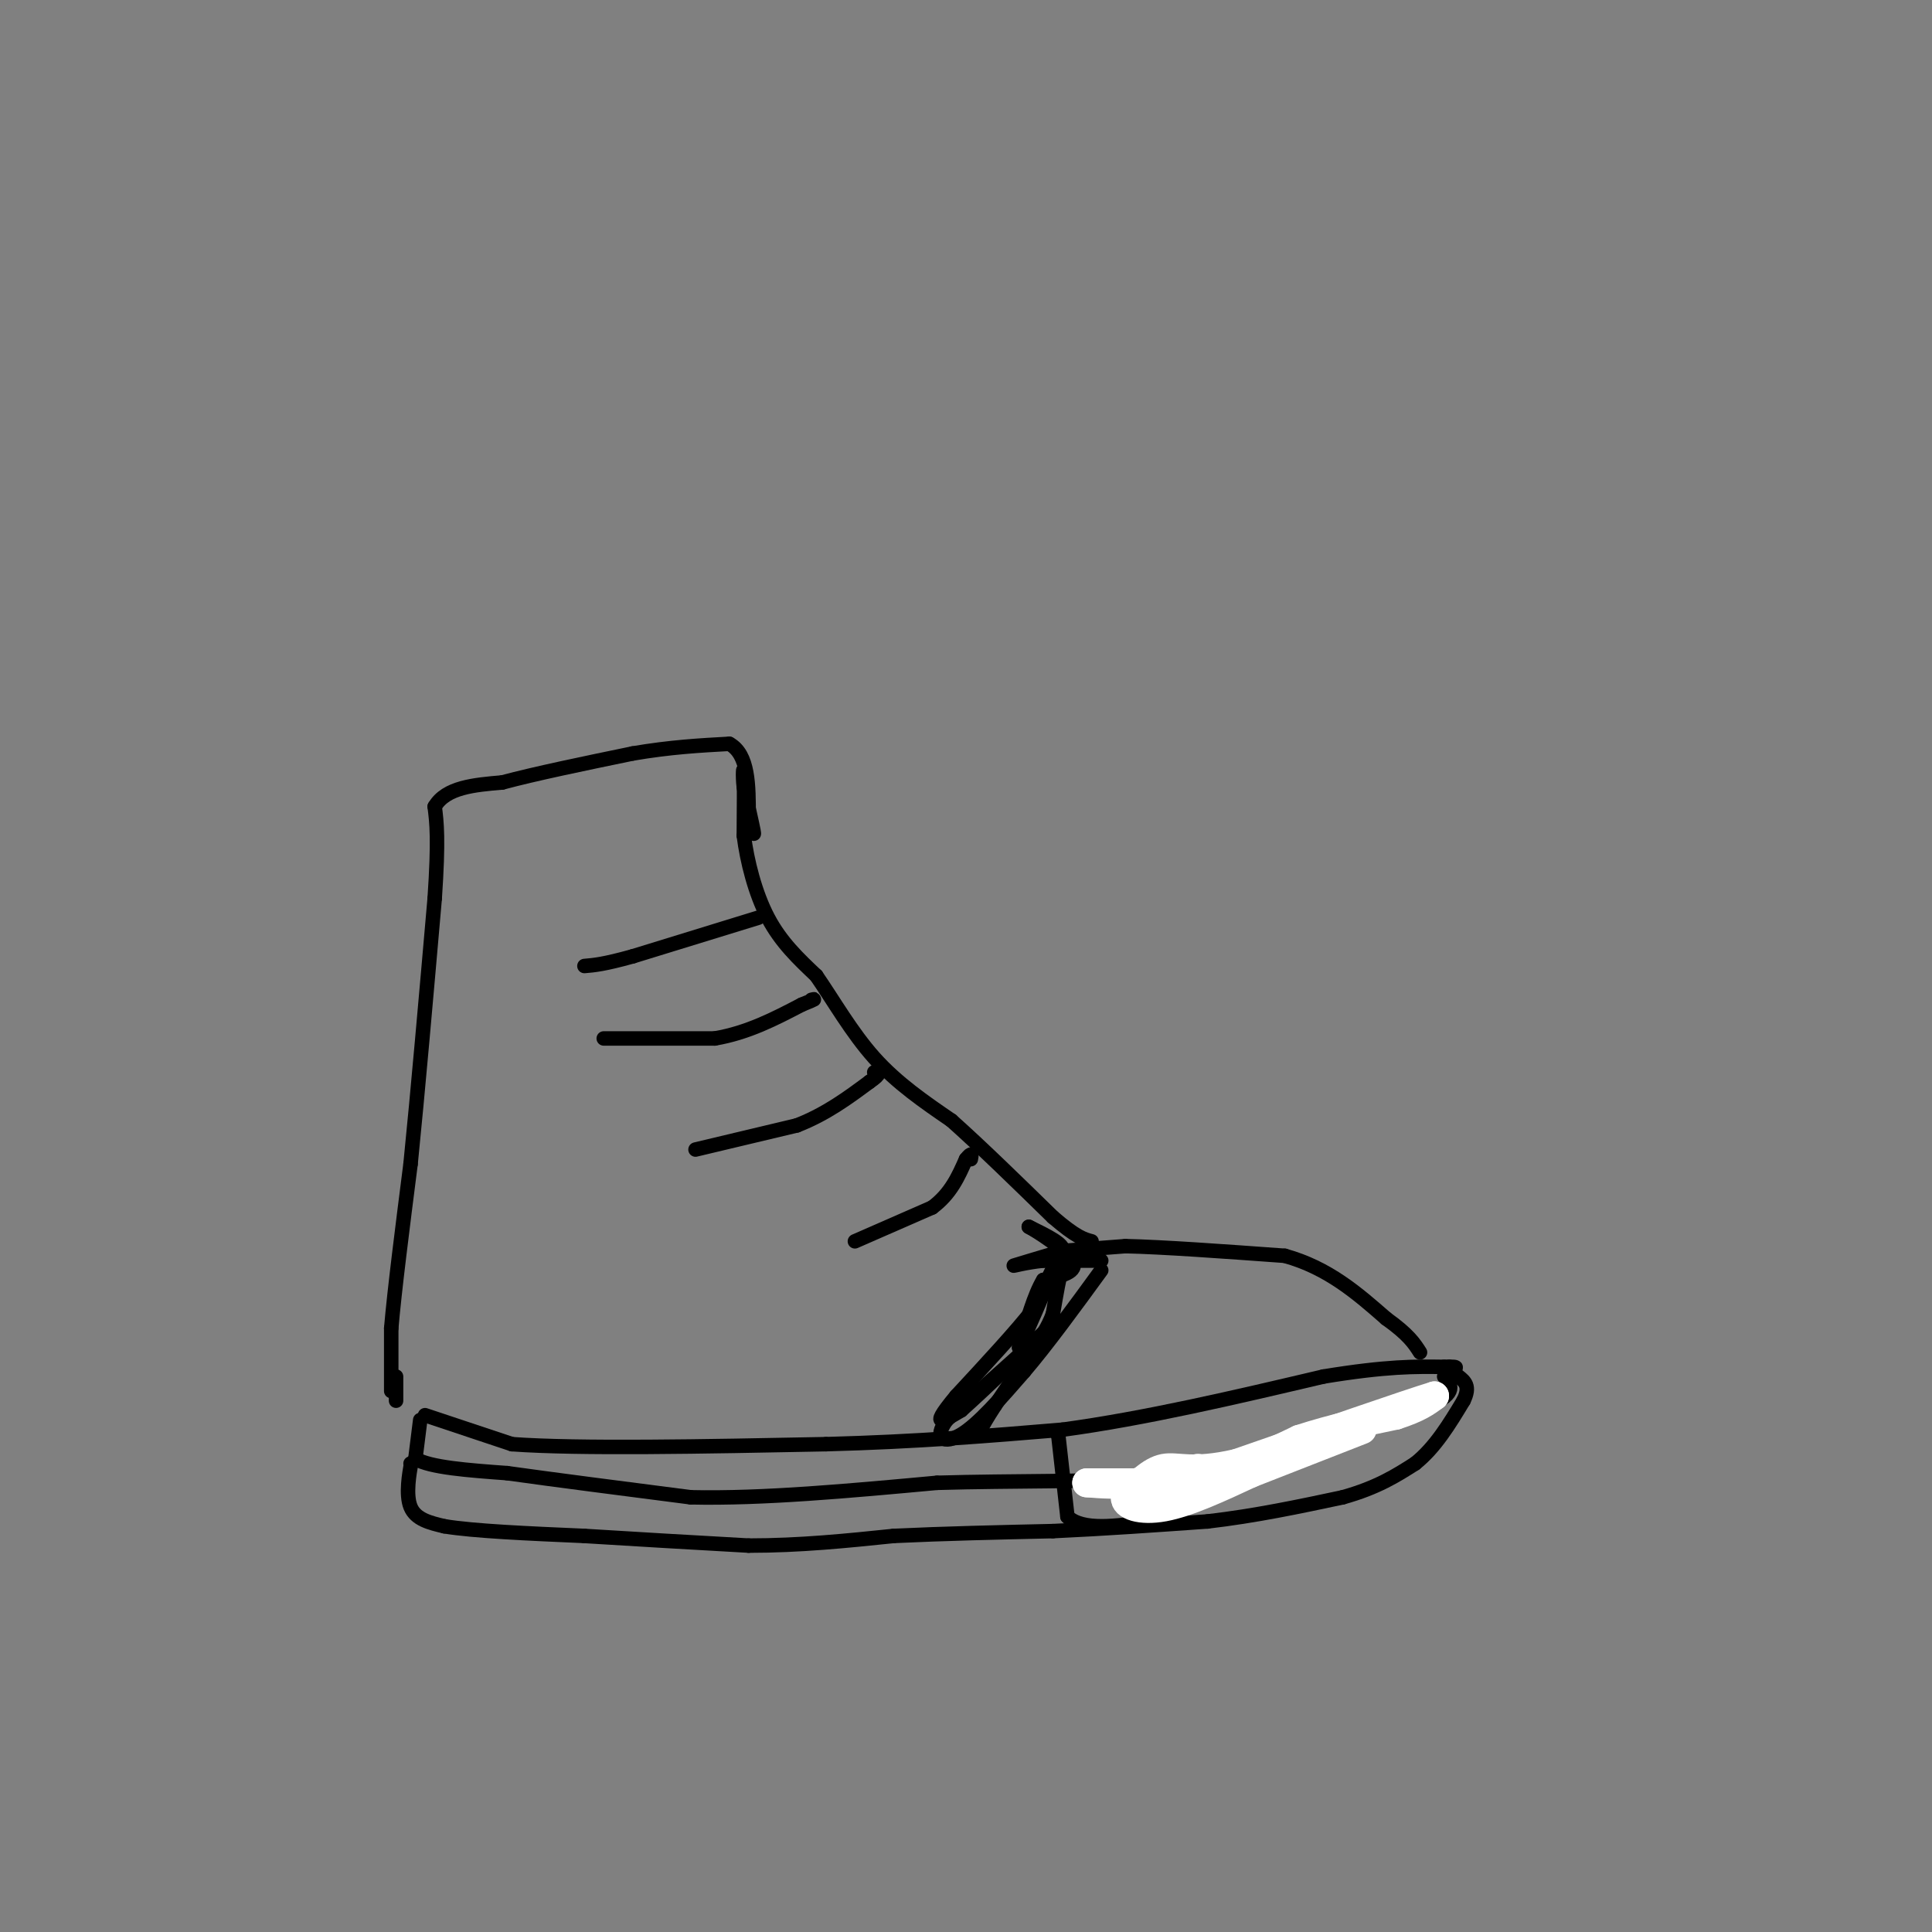 <svg viewBox='0 0 400 400' version='1.1' xmlns='http://www.w3.org/2000/svg' xmlns:xlink='http://www.w3.org/1999/xlink'><rect x="0" y="0" width="400" height="400" fill="#808080" stroke="none"/><g fill='none' stroke='#000000' stroke-width='3' stroke-linecap='round' stroke-linejoin='round'><path d='M88,293c0.000,0.000 18.000,6.000 18,6'/><path d='M106,299c13.833,1.000 39.417,0.500 65,0'/><path d='M171,299c19.000,-0.500 34.000,-1.750 49,-3'/><path d='M220,296c17.167,-2.333 35.583,-6.667 54,-11'/><path d='M274,285c13.167,-2.167 19.083,-2.083 25,-2'/><path d='M299,283c4.167,-0.167 2.083,0.417 0,1'/><path d='M299,284c0.167,0.000 0.583,-0.500 1,-1'/><path d='M87,294c0.000,0.000 -1.000,8.000 -1,8'/><path d='M86,302c3.000,1.833 11.000,2.417 19,3'/><path d='M105,305c9.500,1.333 23.750,3.167 38,5'/><path d='M143,310c14.833,0.333 32.917,-1.333 51,-3'/><path d='M194,307c16.289,-0.467 31.511,-0.133 43,-1c11.489,-0.867 19.244,-2.933 27,-5'/><path d='M264,301c9.833,-2.500 20.917,-6.250 32,-10'/><path d='M296,291c5.833,-2.667 4.417,-4.333 3,-6'/><path d='M85,303c0.000,0.000 0.100,0.100 0.1,0.1'/><path d='M85.1,303.1c-0.318,1.816 -1.162,6.304 -0.1,8.9c1.062,2.596 4.031,3.298 7,4'/><path d='M92,316c6.000,1.000 17.500,1.500 29,2'/><path d='M121,318c10.500,0.667 22.250,1.333 34,2'/><path d='M155,320c10.667,0.000 20.333,-1.000 30,-2'/><path d='M185,318c10.500,-0.500 21.750,-0.750 33,-1'/><path d='M218,317c10.833,-0.500 21.417,-1.250 32,-2'/><path d='M250,315c10.000,-1.167 19.000,-3.083 28,-5'/><path d='M278,310c7.167,-2.000 11.083,-4.500 15,-7'/><path d='M293,303c4.167,-3.333 7.083,-8.167 10,-13'/><path d='M303,290c1.500,-3.000 0.250,-4.000 -1,-5'/><path d='M219,297c0.000,0.000 0.100,0.100 0.1,0.1'/><path d='M219.1,297.1c0.333,2.833 1.117,9.867 1.9,16.9'/><path d='M221,314c3.150,2.983 10.075,1.992 17,1'/><path d='M238,315c3.167,0.000 2.583,-0.500 2,-1'/></g>
<g fill='none' stroke='#ffffff' stroke-width='6' stroke-linecap='round' stroke-linejoin='round'><path d='M248,304c0.000,0.000 -13.000,3.000 -13,3'/><path d='M235,307c-3.833,0.500 -6.917,0.250 -10,0'/><path d='M225,307c1.833,0.000 11.417,0.000 21,0'/><path d='M246,307c7.333,-1.500 15.167,-5.250 23,-9'/><path d='M269,298c7.167,-2.333 13.583,-3.667 20,-5'/><path d='M289,293c4.667,-1.500 6.333,-2.750 8,-4'/><path d='M297,289c-5.500,1.667 -23.250,7.833 -41,14'/><path d='M256,303c-9.356,2.133 -12.244,0.467 -15,1c-2.756,0.533 -5.378,3.267 -8,6'/><path d='M233,310c-0.267,1.689 3.067,2.911 8,2c4.933,-0.911 11.467,-3.956 18,-7'/><path d='M259,305c6.833,-2.667 14.917,-5.833 23,-9'/></g>
<g fill='none' stroke='#000000' stroke-width='3' stroke-linecap='round' stroke-linejoin='round'><path d='M220,259c0.000,0.000 13.000,-1.000 13,-1'/><path d='M233,258c7.667,0.167 20.333,1.083 33,2'/><path d='M266,260c9.000,2.500 15.000,7.750 21,13'/><path d='M287,273c4.667,3.333 5.833,5.167 7,7'/><path d='M222,259c0.000,0.000 -2.000,3.000 -2,3'/><path d='M220,262c-0.667,2.167 -1.333,6.083 -2,10'/><path d='M218,272c-1.000,2.833 -2.500,4.917 -4,7'/><path d='M214,279c-2.000,3.167 -5.000,7.583 -8,12'/><path d='M206,291c-1.833,2.833 -2.417,3.917 -3,5'/><path d='M81,288c0.000,0.000 0.000,-13.000 0,-13'/><path d='M81,275c0.667,-7.833 2.333,-20.917 4,-34'/><path d='M85,241c1.500,-14.833 3.250,-34.917 5,-55'/><path d='M90,186c0.833,-12.333 0.417,-15.667 0,-19'/><path d='M90,167c2.333,-4.000 8.167,-4.500 14,-5'/><path d='M104,162c6.833,-1.833 16.917,-3.917 27,-6'/><path d='M131,156c7.833,-1.333 13.917,-1.667 20,-2'/><path d='M151,154c4.000,2.167 4.000,8.583 4,15'/><path d='M155,169c0.933,3.400 1.267,4.400 1,3c-0.267,-1.400 -1.133,-5.200 -2,-9'/><path d='M154,163c-0.311,-2.644 -0.089,-4.756 0,-3c0.089,1.756 0.044,7.378 0,13'/><path d='M154,173c0.667,5.267 2.333,11.933 5,17c2.667,5.067 6.333,8.533 10,12'/><path d='M169,202c3.511,5.067 7.289,11.733 12,17c4.711,5.267 10.356,9.133 16,13'/><path d='M197,232c6.167,5.500 13.583,12.750 21,20'/><path d='M218,252c4.833,4.167 6.417,4.583 8,5'/><path d='M82,285c0.000,0.000 0.000,5.000 0,5'/><path d='M157,190c0.000,0.000 -26.000,8.000 -26,8'/><path d='M131,198c-6.000,1.667 -8.000,1.833 -10,2'/><path d='M125,215c0.000,0.000 23.000,0.000 23,0'/><path d='M148,215c6.833,-1.167 12.417,-4.083 18,-7'/><path d='M166,208c3.333,-1.333 2.667,-1.167 2,-1'/><path d='M144,238c0.000,0.000 21.000,-5.000 21,-5'/><path d='M165,233c6.000,-2.333 10.500,-5.667 15,-9'/><path d='M180,224c2.667,-1.833 1.833,-1.917 1,-2'/><path d='M177,257c0.000,0.000 16.000,-7.000 16,-7'/><path d='M193,250c3.833,-2.833 5.417,-6.417 7,-10'/><path d='M200,240c1.333,-1.667 1.167,-0.833 1,0'/><path d='M228,261c0.000,0.000 -12.000,0.000 -12,0'/><path d='M216,261c-3.644,0.356 -6.756,1.244 -6,1c0.756,-0.244 5.378,-1.622 10,-3'/><path d='M220,259c0.500,-1.333 -3.250,-3.167 -7,-5'/><path d='M213,254c1.178,0.600 7.622,4.600 9,7c1.378,2.400 -2.311,3.200 -6,4'/><path d='M216,265c-1.833,3.000 -3.417,8.500 -5,14'/><path d='M211,279c0.956,-1.733 5.844,-13.067 7,-16c1.156,-2.933 -1.422,2.533 -4,8'/><path d='M214,271c-3.333,4.333 -9.667,11.167 -16,18'/><path d='M198,289c-3.333,4.000 -3.667,5.000 -3,5c0.667,0.000 2.333,-1.000 4,-2'/><path d='M199,292c4.711,-4.178 14.489,-13.622 18,-17c3.511,-3.378 0.756,-0.689 -2,2'/><path d='M215,277c-3.500,3.167 -11.250,10.083 -19,17'/><path d='M196,294c-2.867,3.889 -0.533,5.111 3,3c3.533,-2.111 8.267,-7.556 13,-13'/><path d='M212,284c4.833,-5.667 10.417,-13.333 16,-21'/></g>
</svg>
